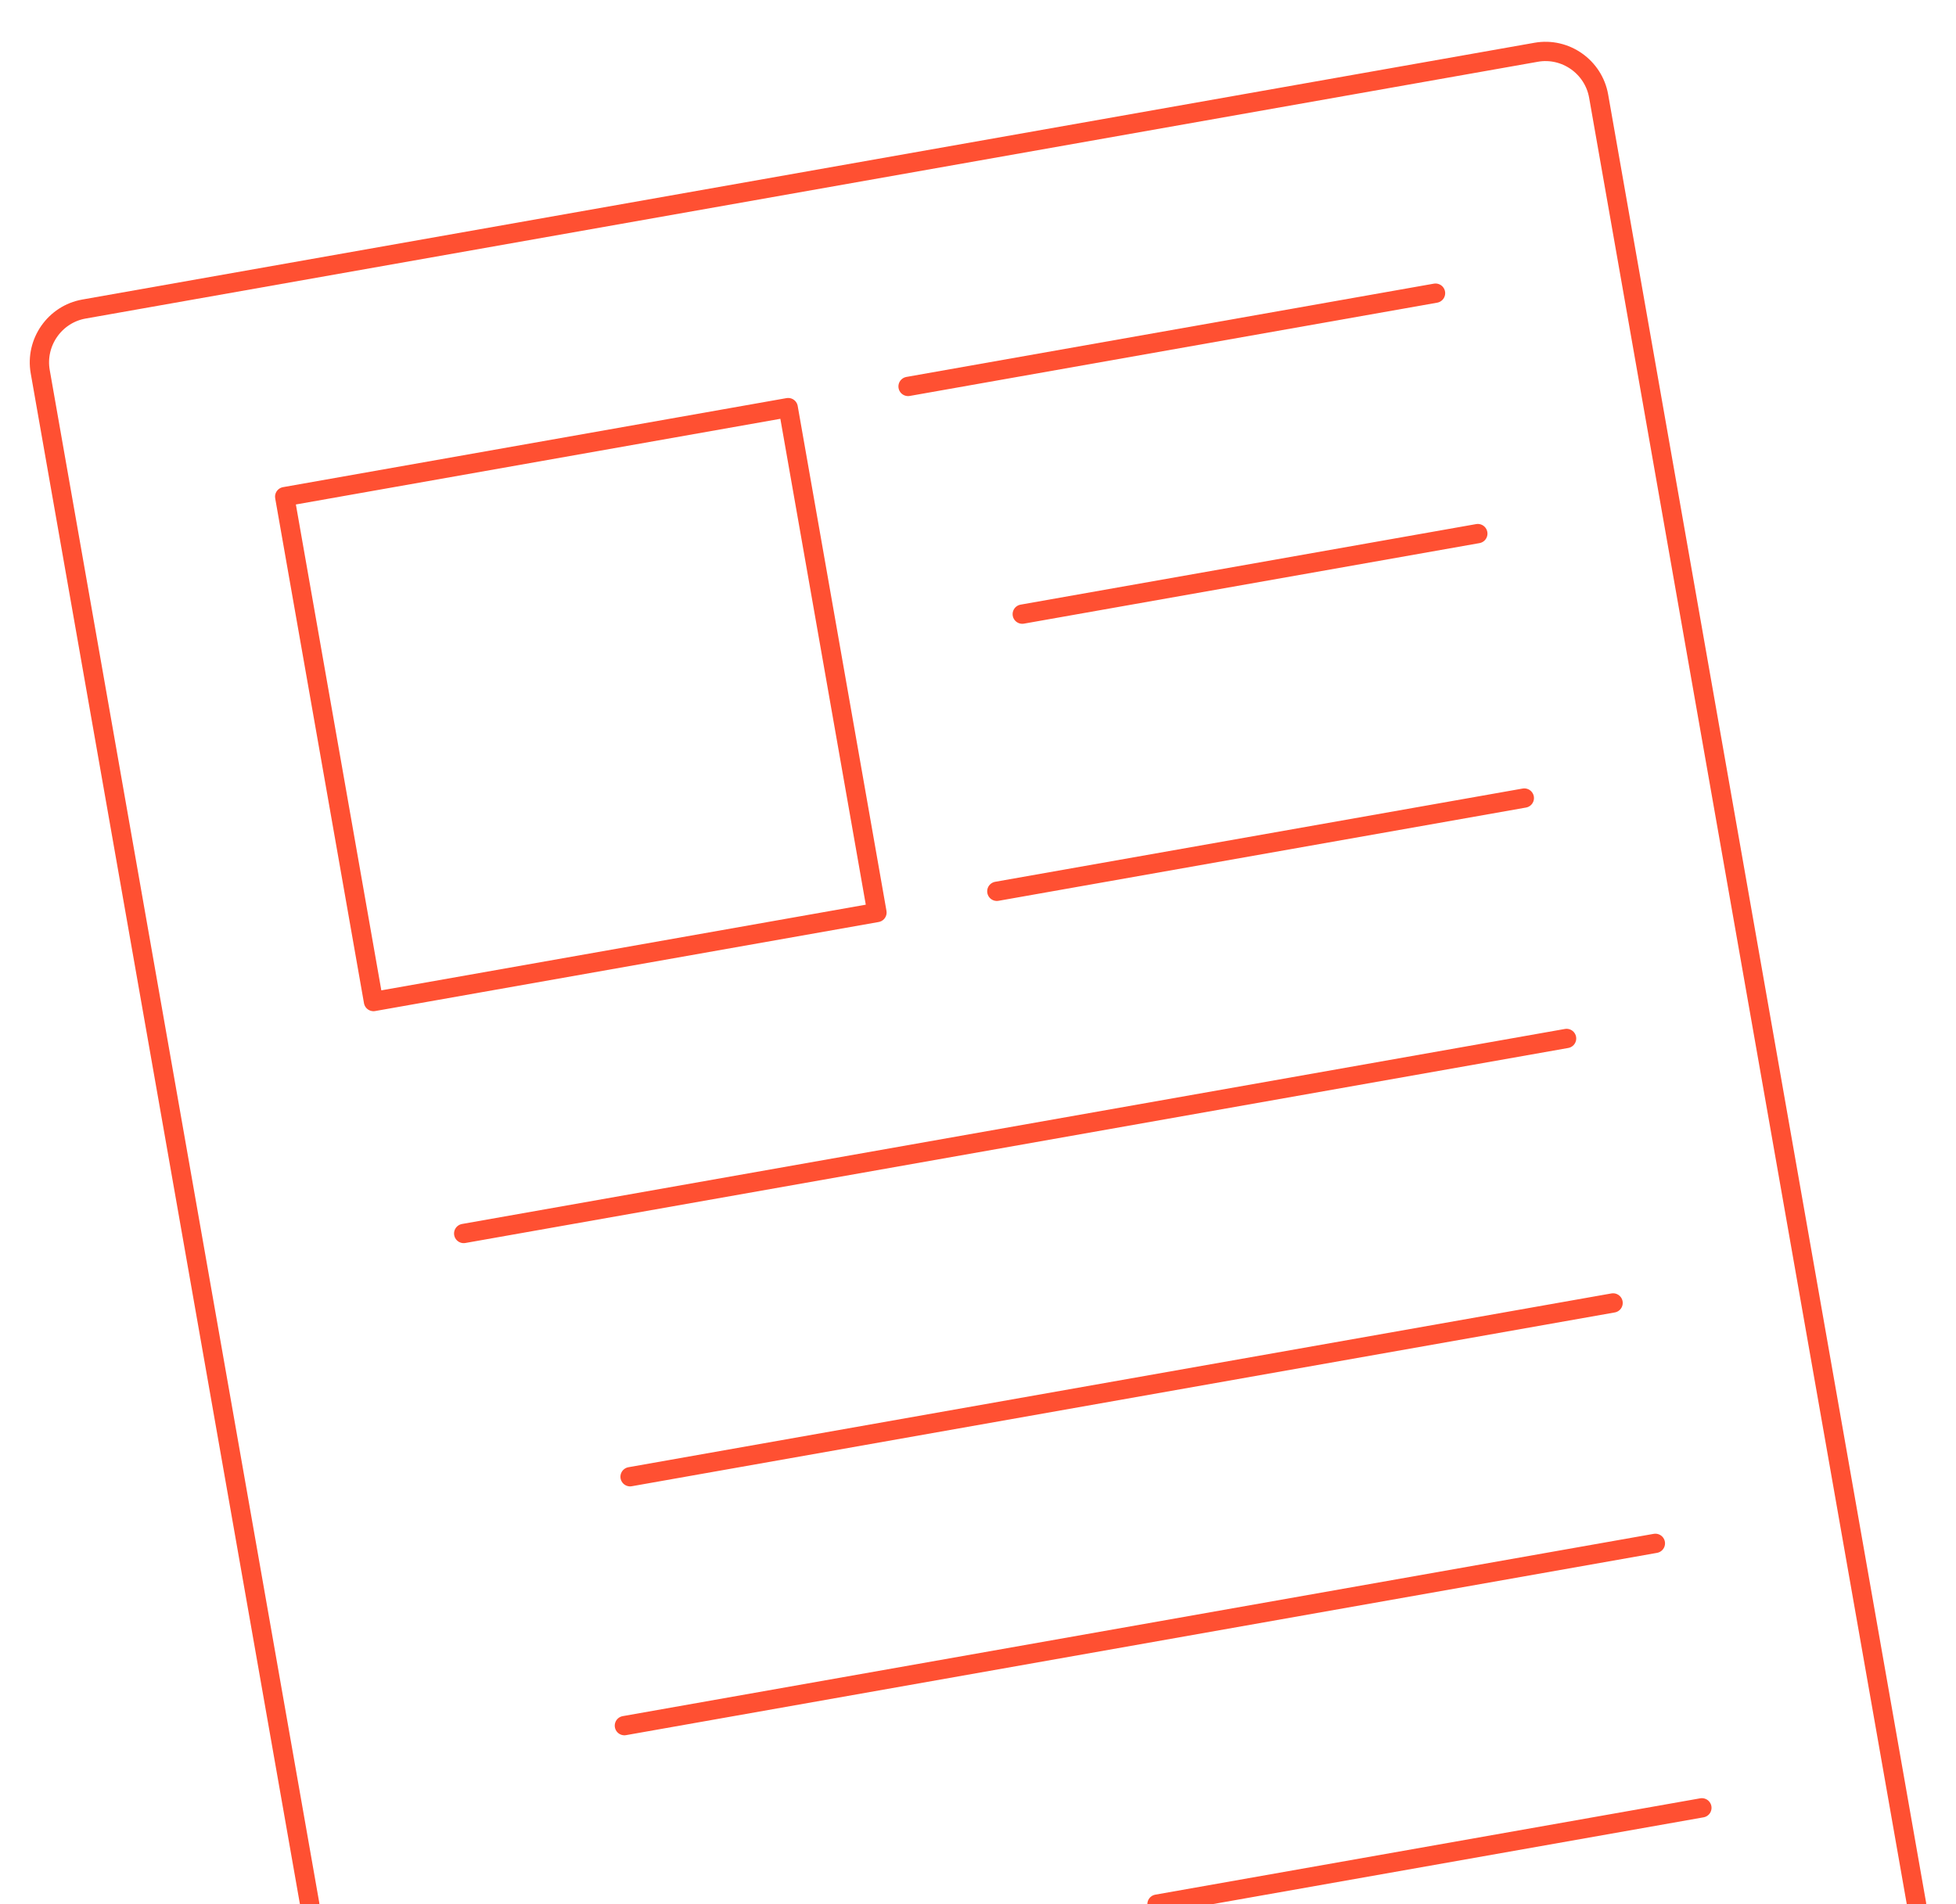<?xml version="1.0" encoding="utf-8"?>
<!-- Generator: Adobe Illustrator 17.0.0, SVG Export Plug-In . SVG Version: 6.00 Build 0)  -->
<!DOCTYPE svg PUBLIC "-//W3C//DTD SVG 1.1//EN" "http://www.w3.org/Graphics/SVG/1.1/DTD/svg11.dtd">
<svg version="1.1" id="Layer_1" xmlns="http://www.w3.org/2000/svg" xmlns:xlink="http://www.w3.org/1999/xlink" x="0px" y="0px"
	 width="76px" height="74px" viewBox="0 0 76 74" enable-background="new 0 0 76 74" xml:space="preserve">
<g>
	
		<path fill="none" stroke="#FF5032" stroke-width="0.75" stroke-linecap="round" stroke-linejoin="round" stroke-miterlimit="10" d="
		M12.034,73.999L1.563,14.444c-0.2-1.138,0.565-2.234,1.7-2.434l56.425-9.979c1.135-0.201,2.227,0.566,2.427,1.705L74.468,74"/>
	
		<polygon fill="none" stroke="#FF5032" stroke-width="0.75" stroke-linecap="round" stroke-linejoin="round" stroke-miterlimit="10" points="
		34.074,35.462 14.512,38.922 11.062,19.301 30.625,15.841 	"/>
	
		<line fill="none" stroke="#FF5032" stroke-width="0.75" stroke-linecap="round" stroke-linejoin="round" stroke-miterlimit="10" x1="24.261" y1="67.062" x2="64.319" y2="59.978"/>
	
		<line fill="none" stroke="#FF5032" stroke-width="0.75" stroke-linecap="round" stroke-linejoin="round" stroke-miterlimit="10" x1="44.955" y1="74" x2="66.126" y2="70.256"/>
	
		<line fill="none" stroke="#FF5032" stroke-width="0.75" stroke-linecap="round" stroke-linejoin="round" stroke-miterlimit="10" x1="18.017" y1="47.936" x2="60.869" y2="40.357"/>
	
		<line fill="none" stroke="#FF5032" stroke-width="0.75" stroke-linecap="round" stroke-linejoin="round" stroke-miterlimit="10" x1="24.482" y1="57.389" x2="62.676" y2="50.635"/>
	
		<line fill="none" stroke="#FF5032" stroke-width="0.75" stroke-linecap="round" stroke-linejoin="round" stroke-miterlimit="10" x1="39.72" y1="23.867" x2="57.42" y2="20.737"/>
	
		<line fill="none" stroke="#FF5032" stroke-width="0.75" stroke-linecap="round" stroke-linejoin="round" stroke-miterlimit="10" x1="38.732" y1="34.638" x2="59.227" y2="31.014"/>
	
		<line fill="none" stroke="#FF5032" stroke-width="0.75" stroke-linecap="round" stroke-linejoin="round" stroke-miterlimit="10" x1="35.283" y1="15.018" x2="55.777" y2="11.393"/>
</g>
</svg>
